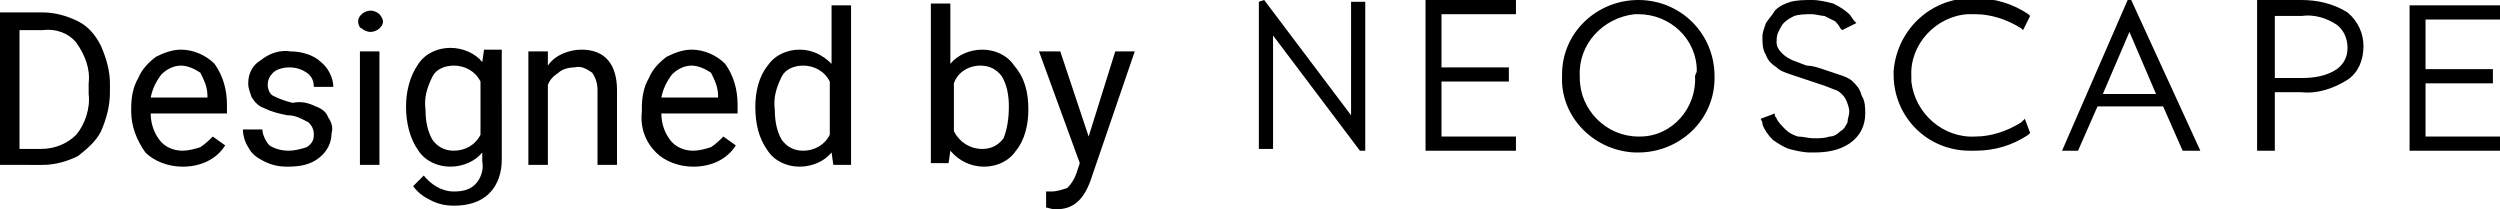 <svg xmlns="http://www.w3.org/2000/svg" xml:space="preserve" viewBox="0 0 141 11.8">
	<path d="M0 9.3V.7h2.4c.7 0 1.4.2 2 .5.6.3 1 .8 1.3 1.4.3.7.5 1.4.5 2.1v.5c0 .8-.2 1.5-.5 2.2-.3.6-.8 1-1.3 1.4-.6.3-1.3.5-2 .5H0zm1.1-7.6v6.7h1.2c.8 0 1.5-.3 2-.8.5-.6.8-1.5.7-2.3v-.6c.1-.8-.2-1.6-.7-2.3-.4-.5-1.1-.8-1.9-.7H1.1zm9.2 7.7c-.8 0-1.6-.3-2.1-.8-.5-.7-.8-1.5-.8-2.3v-.2c0-.6.1-1.2.4-1.7.2-.5.6-.9 1-1.2.4-.2.9-.4 1.4-.4.7 0 1.4.3 1.9.8.5.7.7 1.5.7 2.3v.5H8.5c0 .6.2 1.1.5 1.5.3.4.8.6 1.3.6.3 0 .7-.1 1-.2.3-.2.5-.4.7-.6l.7.5c-.5.8-1.4 1.2-2.4 1.2zm-.1-5.7c-.4 0-.8.2-1.1.5-.3.4-.5.8-.6 1.3h3.2v-.1c0-.5-.2-.9-.4-1.3-.3-.2-.7-.4-1.1-.4zm7.5 3.9c0-.3-.1-.5-.3-.7-.4-.2-.7-.4-1.2-.4-.5-.1-.9-.2-1.3-.4-.3-.1-.5-.3-.7-.6-.1-.3-.2-.5-.2-.8 0-.5.2-1 .7-1.3.5-.4 1.1-.6 1.7-.5.6 0 1.3.2 1.7.6.4.3.7.9.7 1.4h-1.1c0-.3-.1-.6-.4-.8-.3-.2-.6-.3-1-.3-.3 0-.7.1-.9.3-.2.2-.3.4-.3.7 0 .2.1.5.3.6.4.2.7.3 1.1.4.5-.1.9 0 1.3.2.3.1.6.3.7.6.2.3.3.6.2.9 0 .5-.2 1-.7 1.4-.5.4-1.1.5-1.8.5-.5 0-.9-.1-1.3-.3-.4-.2-.7-.4-.9-.8-.2-.3-.3-.7-.3-1h1.1c0 .3.2.7.4.9.3.2.7.3 1.1.3.3 0 .7-.1 1-.2.3-.2.4-.4.4-.7zm3.7 1.7h-1.1V2.9h1.1v6.4zm-1.2-8.1c0-.2.1-.3.2-.4.1-.1.3-.2.5-.2s.4.1.5.2c.1.1.2.3.2.4 0 .2-.1.3-.2.4-.1.1-.3.2-.5.2s-.4-.1-.5-.2c-.1 0-.2-.2-.2-.4zM22.9 6c0-.8.2-1.7.7-2.4.4-.6 1.1-.9 1.8-.9s1.4.3 1.8.8l.1-.7h1V9c0 .7-.2 1.4-.7 1.9-.5.5-1.2.7-2 .7-.5 0-.9-.1-1.3-.3-.4-.2-.7-.4-1-.8l.6-.6c.4.5 1 .9 1.7.9.5 0 .9-.1 1.2-.4.3-.3.5-.8.4-1.3v-.5c-.4.5-1.1.8-1.8.8s-1.4-.3-1.8-.9c-.5-.7-.7-1.6-.7-2.5zm1.1.2c0 .6.1 1.2.4 1.7.3.4.7.6 1.2.6.6 0 1.2-.3 1.5-.9v-3c-.3-.6-.9-.9-1.5-.9-.5 0-1 .2-1.2.6-.3.6-.5 1.2-.4 1.9zm6.9-3.3v.8c.4-.6 1.2-.9 1.9-.9 1.3 0 2 .8 2 2.3v4.2h-1.1V5.1c0-.4-.1-.7-.3-1-.3-.2-.6-.4-1-.3-.3 0-.7.1-.9.3-.3.2-.5.4-.6.7v4.5h-1.1V2.9h1.1zm8.2 6.5c-.8 0-1.6-.3-2.1-.8-.6-.6-.9-1.4-.8-2.3v-.2c0-.6.1-1.2.4-1.7.2-.5.6-.9 1-1.2.4-.2.9-.4 1.4-.4.7 0 1.4.3 1.9.8.5.7.7 1.5.7 2.3v.5h-4.3c0 .6.2 1.1.5 1.5.3.4.8.6 1.3.6.3 0 .7-.1 1-.2.3-.2.5-.4.7-.6l.7.5c-.5.8-1.4 1.2-2.4 1.2zM39 3.7c-.4 0-.8.2-1.1.5-.3.4-.5.8-.6 1.3h3.2v-.1c0-.5-.2-.9-.4-1.3-.3-.2-.7-.4-1.1-.4zM42.6 6c0-.8.2-1.7.7-2.3.4-.6 1.1-.9 1.8-.9s1.3.3 1.8.8V.3H48v9h-1l-.1-.7c-.4.5-1.1.8-1.8.8s-1.4-.3-1.8-.9c-.5-.7-.7-1.5-.7-2.5zm1.1.2c0 .6.1 1.2.4 1.7.3.4.7.6 1.2.6.6 0 1.2-.3 1.5-.9v-3c-.3-.6-.9-.9-1.5-.9-.5 0-1 .2-1.2.6-.3.6-.5 1.2-.4 1.9zm14.3 0c0 .8-.2 1.7-.7 2.3-.4.6-1.1.9-1.8.9s-1.4-.3-1.9-.9l-.1.7h-1v-9h1.1v3.4c.4-.5 1.1-.8 1.8-.8s1.4.3 1.8.9c.6.7.8 1.5.8 2.5zM56.9 6c0-.6-.1-1.2-.4-1.7-.3-.4-.7-.6-1.2-.6-.7 0-1.3.4-1.5 1v2.7c.3.6.9 1 1.6 1 .5 0 .9-.2 1.2-.6.2-.5.3-1.1.3-1.8zm4.5 1.7 1.5-4.8H64l-2.5 7.3c-.4 1.1-1 1.6-1.9 1.6h-.2l-.4-.1v-.9h.3c.3 0 .6-.1.9-.2.2-.2.4-.5.5-.8l.2-.6-2.3-6.3h1.2l1.6 4.8zm71-5c0 .5-.2.9-.6 1.2-.6.4-1.3.5-2 .5h-1.5V.9h1.5c.7-.1 1.4.1 2 .5.4.3.6.8.6 1.3m0-2c-.8-.5-1.7-.7-2.6-.7h-2.5v8.5h1V5.2h1.5c.9.1 1.8-.2 2.6-.7.6-.4.9-1.1.9-1.9 0-.7-.3-1.4-.9-1.9M76.2 6.5 71.3 0l-.3.1v8.3h.8V2l4.9 6.5h.3V.1h-.8zm4.2 2h5.1v-.8h-4.2V4.6h3.8v-.8h-3.8v-3h4.2V0h-5.1zm15.2-4.2c.1 1.8-1.3 3.4-3.1 3.4h-.1c-1.8 0-3.3-1.5-3.3-3.3v-.1C89 2.5 90.4 1 92.2.8h.2c1.8 0 3.3 1.4 3.3 3.2 0 .1-.1.2-.1.3M92.4 0c-2.3 0-4.3 1.8-4.3 4.2v.1c-.1 2.3 1.8 4.2 4.1 4.3h.2c2.3 0 4.3-1.8 4.3-4.2v-.1c0-2.4-1.9-4.3-4.3-4.3m19 .8c.9 0 1.8.3 2.6.8l.1.1.4-.8-.1-.1c-.9-.6-1.9-.9-3-.9-2.4-.1-4.4 1.7-4.6 4.1v.2c0 2.4 1.9 4.3 4.3 4.3h.3c1.1 0 2.1-.3 3-.9l.1-.1-.3-.8-.2.2c-.8.5-1.7.8-2.6.8-1.8.1-3.4-1.3-3.6-3.1v-.3c-.1-1.8 1.4-3.4 3.2-3.5h.4m10.2 4.5h-3l1.5-3.5 1.5 3.5zM120.2 0h-.2l-3.7 8.5h.9l1.1-2.5h3.7l1.1 2.5h1L120.2 0zm15.7 8.5h5.1v-.8h-4.2v-3h3.8v-.8h-3.8V1.1h4.2V.3h-5.1zm-31.4-3.9c-.2-.2-.5-.3-.8-.4l-.9-.3c-.3-.1-.6-.2-.9-.2-.3-.1-.5-.2-.8-.3-.2-.1-.4-.2-.6-.4-.2-.2-.3-.4-.3-.6 0-.2 0-.4.1-.6.1-.2.2-.4.3-.5.2-.2.4-.3.6-.4.3-.1.7-.1 1-.1.2 0 .5.1.7.1l.6.3c.1.1.2.2.3.4l.1.1.8-.4-.1-.1c-.1-.1-.2-.3-.3-.4-.2-.2-.5-.4-.9-.6-.4-.1-.8-.2-1.2-.2-.4 0-.8 0-1.2.1-.3.1-.6.2-.9.5-.1.2-.3.4-.5.7-.1.3-.2.5-.2.8 0 .3 0 .7.2 1 .1.3.3.5.6.7.2.2.5.3.8.4l.9.3.9.3c.3.1.5.2.8.3.2.1.4.3.5.5.1.2.2.5.2.7 0 .2-.1.4-.1.6-.1.2-.2.4-.4.5-.2.2-.4.3-.6.3-.3.1-.6.1-.9.1-.3 0-.6-.1-.9-.1-.3-.1-.5-.2-.7-.4-.2-.2-.4-.4-.5-.6 0-.1-.1-.1-.1-.2v-.1l-.8.3.1.2V7c.1.3.3.6.6.9.3.2.6.4.9.5.4.1.8.2 1.2.2h.2c.7 0 1.4-.1 2-.5.6-.4.9-1 .9-1.7 0-.3 0-.7-.2-1-.1-.4-.3-.6-.5-.8"/>
</svg>
